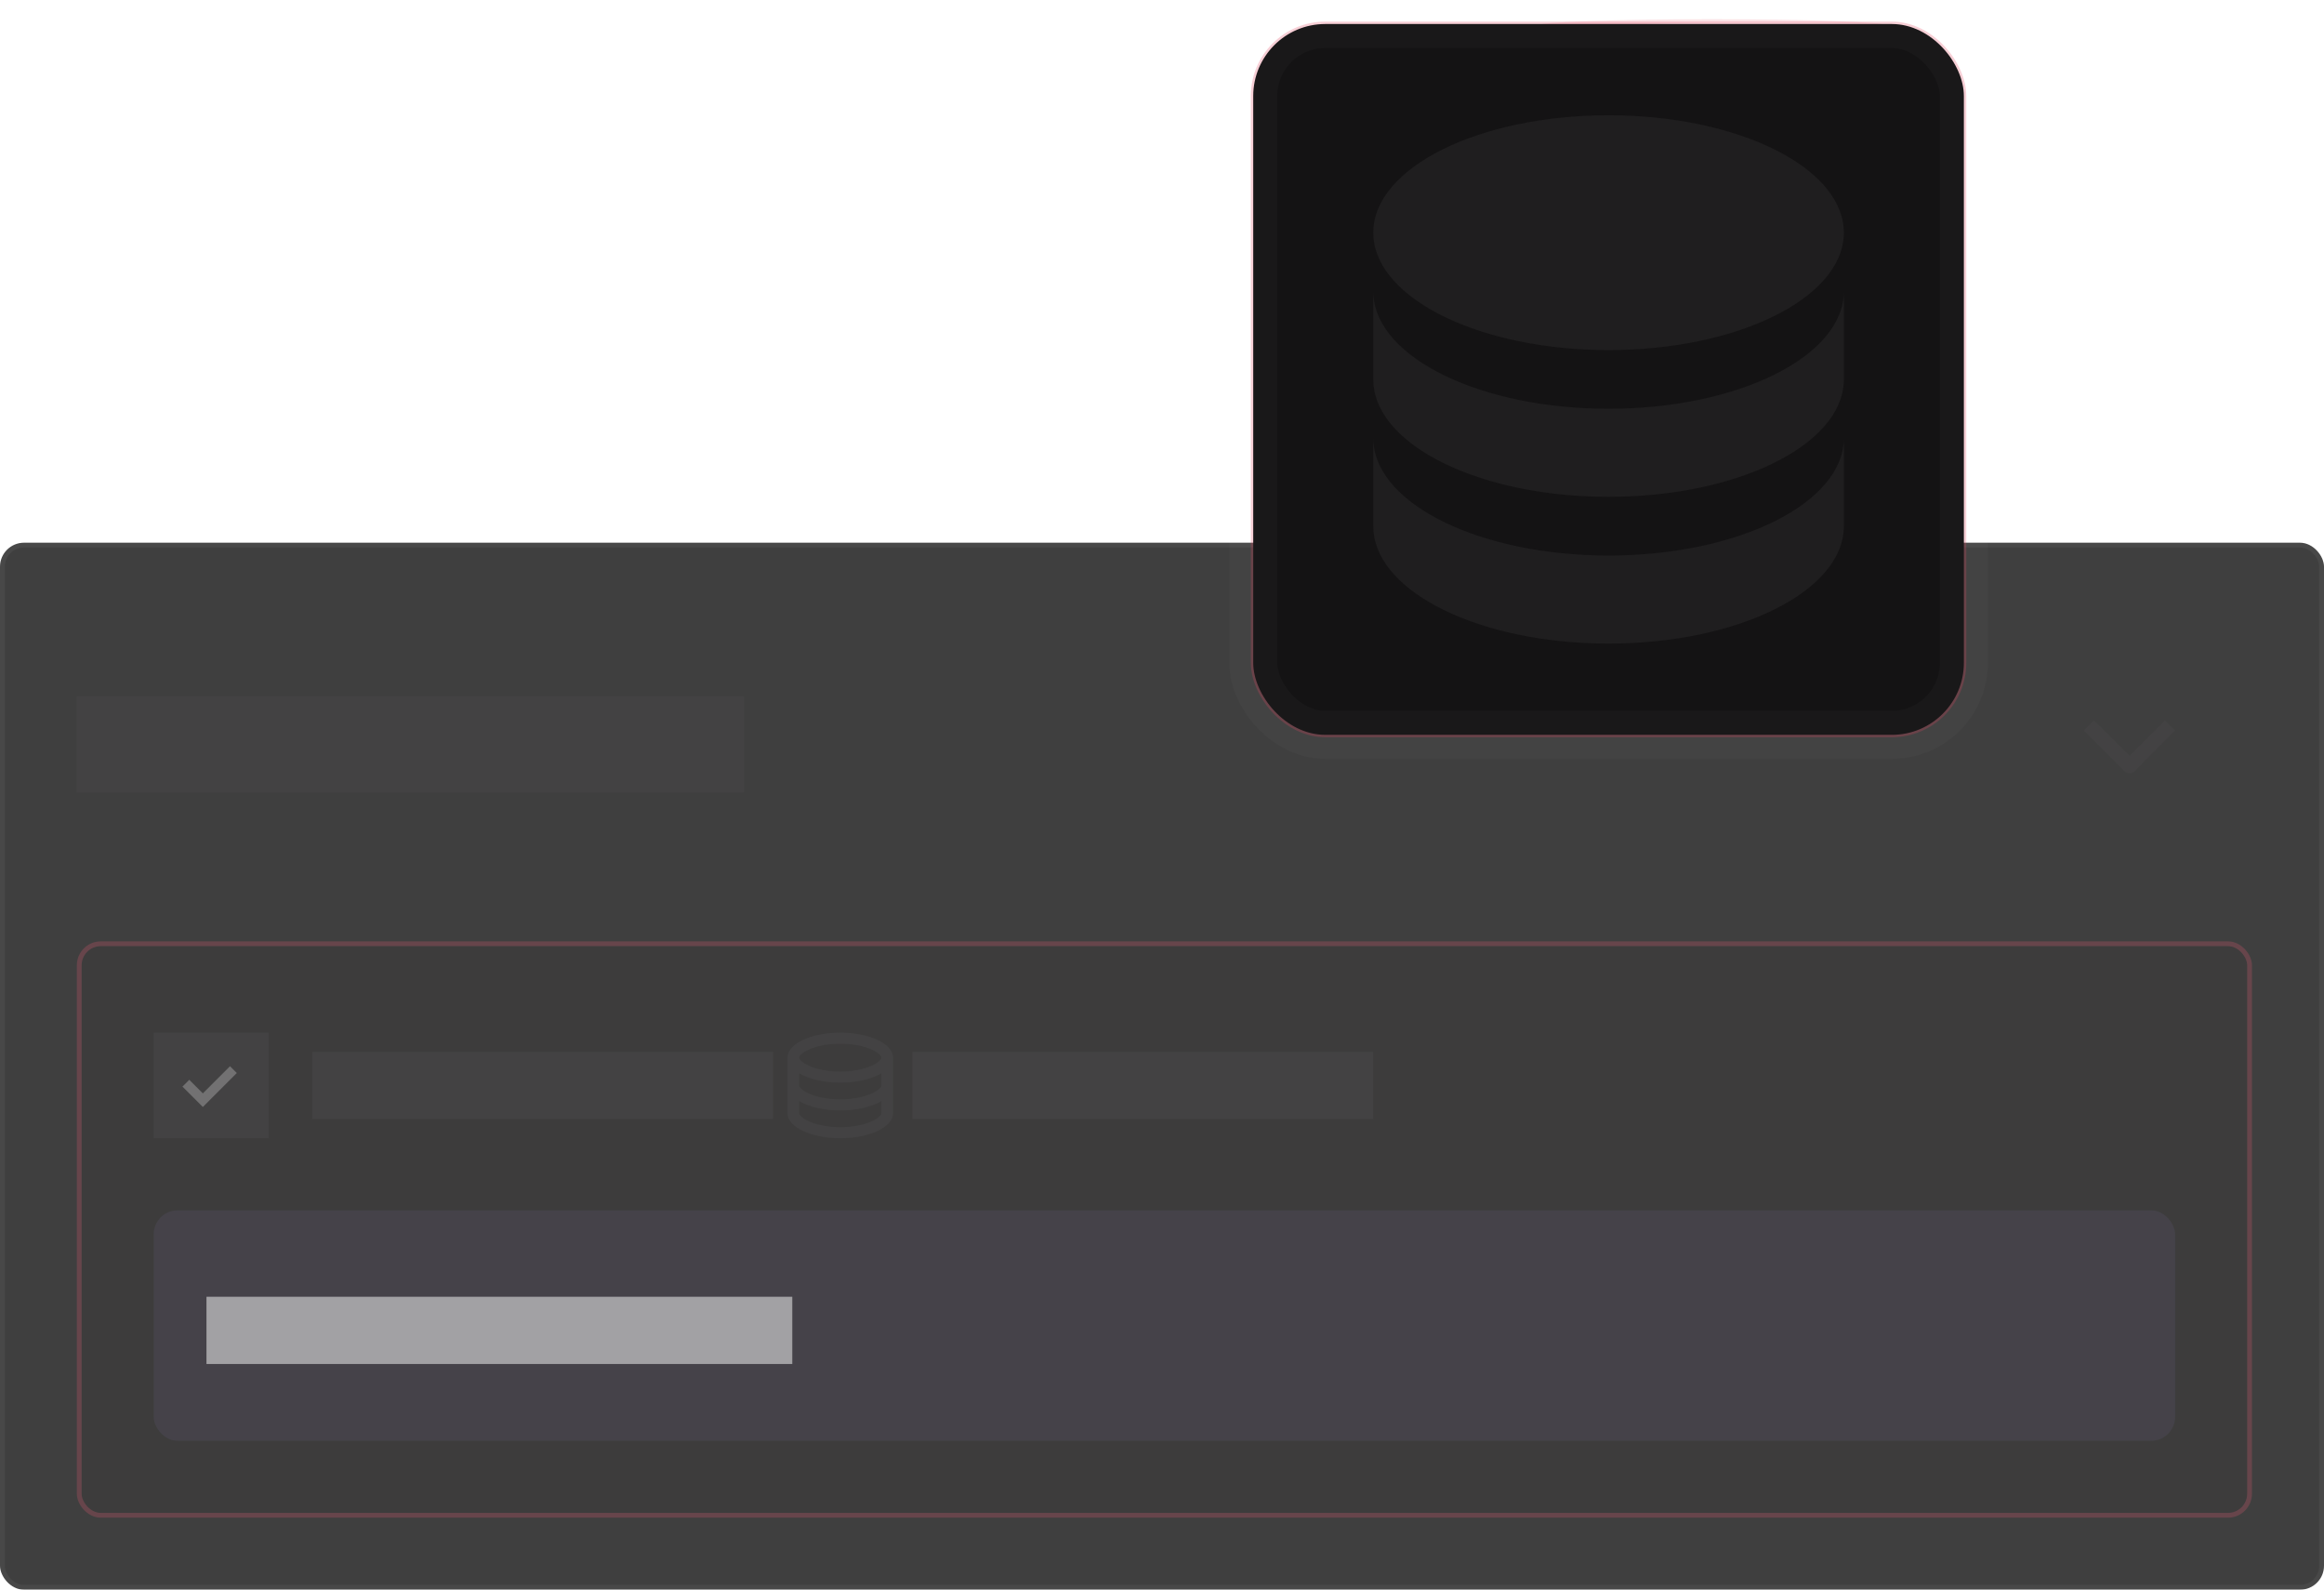 <svg width="484" height="331" viewBox="0 0 484 331" fill="none" xmlns="http://www.w3.org/2000/svg">
<g opacity="0.8">
<rect y="113" width="484" height="218" rx="5" fill="#0F0F0F"/>
<rect x="0.5" y="113.5" width="483" height="217" rx="4.5" stroke="white" stroke-opacity="0.05"/>
<rect x="16" y="196" width="453" height="120" rx="5" fill="#0C0B0B"/>
<rect x="16.5" y="196.5" width="452" height="119" rx="4.5" stroke="#E13E58" stroke-opacity="0.25"/>
<rect width="96" height="14" transform="translate(190 219)" fill="#141314"/>
<path d="M166.444 226C166.444 226.362 167.008 226.993 168.314 227.613C170.006 228.414 172.405 228.895 175 228.895C177.595 228.895 179.994 228.414 181.686 227.613C182.992 226.993 183.556 226.362 183.556 226V223.486C181.539 224.667 178.455 225.421 175 225.421C171.545 225.421 168.461 224.666 166.444 223.486V226ZM183.556 229.276C181.539 230.457 178.455 231.211 175 231.211C171.545 231.211 168.461 230.456 166.444 229.276V231.789C166.444 232.152 167.008 232.783 168.314 233.402C170.006 234.204 172.405 234.684 175 234.684C177.595 234.684 179.994 234.204 181.686 233.402C182.992 232.783 183.556 232.152 183.556 231.789V229.276ZM164 231.789V220.211C164 217.333 168.926 215 175 215C181.074 215 186 217.333 186 220.211V231.789C186 234.667 181.074 237 175 237C168.926 237 164 234.667 164 231.789ZM175 223.105C177.595 223.105 179.994 222.625 181.686 221.823C182.992 221.204 183.556 220.573 183.556 220.211C183.556 219.848 182.992 219.217 181.686 218.598C179.994 217.796 177.595 217.316 175 217.316C172.405 217.316 170.006 217.796 168.314 218.598C167.008 219.217 166.444 219.848 166.444 220.211C166.444 220.573 167.008 221.204 168.314 221.823C170.006 222.625 172.405 223.105 175 223.105Z" fill="#141314"/>
<g opacity="0.25">
<rect x="32" y="252" width="421" height="48" rx="5" fill="#322B4B"/>
</g>
<rect width="122" height="14" transform="translate(43 270)" fill="white" fill-opacity="0.5"/>
<rect width="139" height="20" transform="translate(16 145)" fill="#141314"/>
<rect width="96" height="14" transform="translate(65 219)" fill="#141314"/>
<rect width="24" height="22" transform="translate(32 215)" fill="#141314"/>
<path d="M42.243 227.657L39.414 224.829L38 226.243L42.243 230.486L49.313 223.415L47.9 222L42.243 227.657Z" fill="white" fill-opacity="0.25"/>
<path fill-rule="evenodd" clip-rule="evenodd" d="M442.445 160.563L434 152.112L436.111 150L443.5 157.394L450.889 150L453 152.112L444.555 160.563C444.275 160.843 443.896 161 443.5 161C443.104 161 442.725 160.843 442.445 160.563Z" fill="#141314"/>
</g>
<rect x="261" y="5" width="148" height="148" rx="15" stroke="#E13E58" stroke-opacity="0.25"/>
<g opacity="0.15" filter="url(#filter0_f_172_530)">
<ellipse cx="356.535" cy="5.338" rx="36.535" ry="1.338" fill="#E13E58"/>
<ellipse cx="366.886" cy="5.338" rx="27.401" ry="0.669" fill="white" fill-opacity="0.55"/>
</g>
<rect x="261" y="5" width="148" height="148" rx="15" fill="#141314"/>
<rect x="261" y="5" width="148" height="148" rx="15" stroke="white" stroke-opacity="0.02" stroke-width="10"/>
<path fill-rule="evenodd" clip-rule="evenodd" d="M384 91.222V109.556C384 123.056 362.062 134 335 134C308.54 134 286.978 123.537 286.032 110.452L286 109.556V91.222L286.032 92.118C286.978 105.204 308.54 115.667 335 115.667C362.062 115.667 384 104.723 384 91.222ZM286.032 61.563C286.978 74.648 308.54 85.111 335 85.111C362.062 85.111 384 74.167 384 60.667V79L383.993 79.404C383.561 92.718 361.791 103.444 335 103.444C308.54 103.444 286.978 92.981 286.032 79.896L286 79V60.667L286.032 61.563ZM335 24C361.461 24 383.023 34.463 383.968 47.548L384 48.444L383.993 48.849C383.561 62.163 361.791 72.889 335 72.889C308.54 72.889 286.978 62.426 286.032 49.341L286 48.444C286 34.944 307.938 24 335 24Z" fill="white" fill-opacity="0.05"/>
<defs>
<filter id="filter0_f_172_530" x="319" y="3" width="76.287" height="4.676" filterUnits="userSpaceOnUse" color-interpolation-filters="sRGB">
<feFlood flood-opacity="0" result="BackgroundImageFix"/>
<feBlend mode="normal" in="SourceGraphic" in2="BackgroundImageFix" result="shape"/>
<feGaussianBlur stdDeviation="0.5" result="effect1_foregroundBlur_172_530"/>
</filter>
</defs>
</svg>
